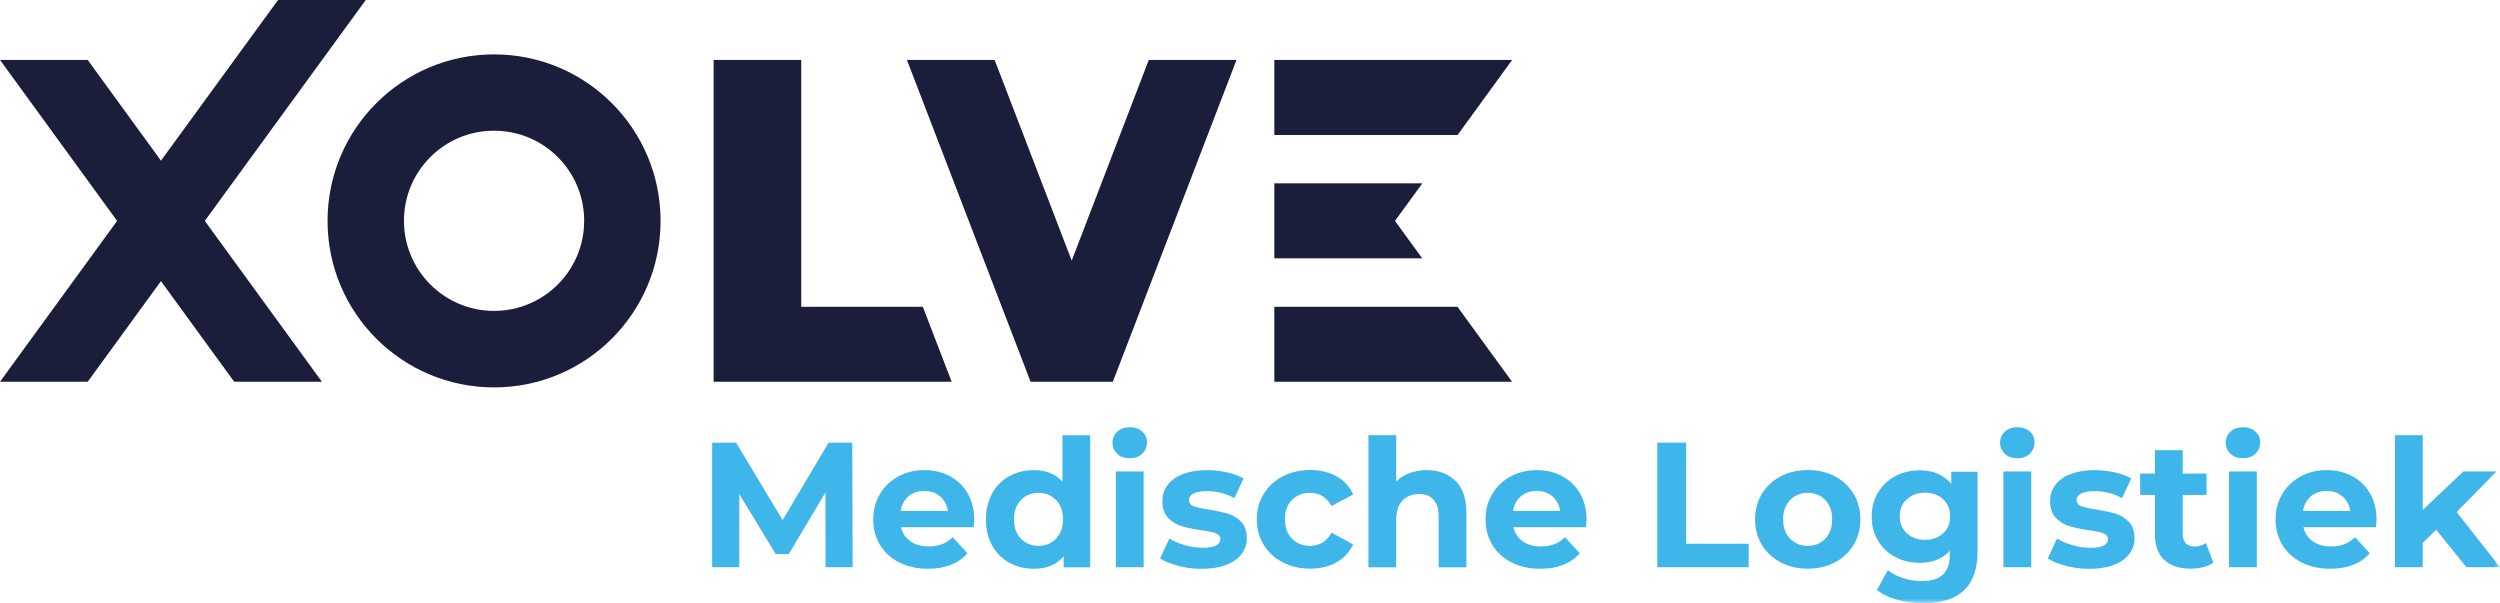 <?xml version="1.0" encoding="UTF-8"?> <svg xmlns="http://www.w3.org/2000/svg" xmlns:xlink="http://www.w3.org/1999/xlink" id="Laag_1" width="261.1" height="63" viewBox="0 0 261.1 63"><defs><mask id="mask" x="0" y="0" width="261.1" height="63" maskUnits="userSpaceOnUse"><g id="mask-2"><polygon id="path-1" points="0 63 261.1 63 261.1 0 0 0 0 63" style="fill: #fff; fill-rule: evenodd;"></polygon></g></mask><mask id="mask-1" x="0" y="0" width="261.1" height="63" maskUnits="userSpaceOnUse"><g id="mask-2-2" data-name="mask-2"><polygon id="path-1-2" data-name="path-1" points="0 63 261.1 63 261.1 0 0 0 0 63" style="fill: #fff; fill-rule: evenodd;"></polygon></g></mask><mask id="mask-2-3" data-name="mask-2" x="0" y="0" width="261.1" height="63" maskUnits="userSpaceOnUse"><g id="mask-2-4" data-name="mask-2"><polygon id="path-1-3" data-name="path-1" points="0 63 261.1 63 261.1 0 0 0 0 63" style="fill: #fff; fill-rule: evenodd;"></polygon></g></mask><mask id="mask-3" x="0" y="0" width="261.1" height="63" maskUnits="userSpaceOnUse"><g id="mask-2-5" data-name="mask-2"><polygon id="path-1-4" data-name="path-1" points="0 63 261.1 63 261.1 0 0 0 0 63" style="fill: #fff; fill-rule: evenodd;"></polygon></g></mask><mask id="mask-4" x="0" y="0" width="261.1" height="63" maskUnits="userSpaceOnUse"><g id="mask-2-6" data-name="mask-2"><polygon id="path-1-5" data-name="path-1" points="0 63 261.1 63 261.1 0 0 0 0 63" style="fill: #fff; fill-rule: evenodd;"></polygon></g></mask><mask id="mask-5" x="0" y="0" width="261.1" height="63" maskUnits="userSpaceOnUse"><g id="mask-2-7" data-name="mask-2"><polygon id="path-1-6" data-name="path-1" points="0 63 261.1 63 261.1 0 0 0 0 63" style="fill: #fff; fill-rule: evenodd;"></polygon></g></mask><mask id="mask-6" x="0" y="0" width="261.1" height="63" maskUnits="userSpaceOnUse"><g id="mask-2-8" data-name="mask-2"><polygon id="path-1-7" data-name="path-1" points="0 63 261.1 63 261.1 0 0 0 0 63" style="fill: #fff; fill-rule: evenodd;"></polygon></g></mask><mask id="mask-7" x="0" y="0" width="261.1" height="63" maskUnits="userSpaceOnUse"><g id="mask-2-9" data-name="mask-2"><polygon id="path-1-8" data-name="path-1" points="0 63 261.1 63 261.1 0 0 0 0 63" style="fill: #fff; fill-rule: evenodd;"></polygon></g></mask><mask id="mask-8" x="0" y="0" width="261.1" height="63" maskUnits="userSpaceOnUse"><g id="mask-2-10" data-name="mask-2"><polygon id="path-1-9" data-name="path-1" points="0 63 261.1 63 261.1 0 0 0 0 63" style="fill: #fff; fill-rule: evenodd;"></polygon></g></mask><mask id="mask-9" x="0" y="0" width="261.1" height="63" maskUnits="userSpaceOnUse"><g id="mask-2-11" data-name="mask-2"><polygon id="path-1-10" data-name="path-1" points="0 63 261.1 63 261.1 0 0 0 0 63" style="fill: #fff; fill-rule: evenodd;"></polygon></g></mask><mask id="mask-10" x="0" y="0" width="261.1" height="63" maskUnits="userSpaceOnUse"><g id="mask-2-12" data-name="mask-2"><polygon id="path-1-11" data-name="path-1" points="0 63 261.1 63 261.1 0 0 0 0 63" style="fill: #fff; fill-rule: evenodd;"></polygon></g></mask><mask id="mask-11" x="0" y="0" width="261.1" height="63" maskUnits="userSpaceOnUse"><g id="mask-2-13" data-name="mask-2"><polygon id="path-1-12" data-name="path-1" points="0 63 261.1 63 261.1 0 0 0 0 63" style="fill: #fff; fill-rule: evenodd;"></polygon></g></mask><mask id="mask-12" x="0" y="0" width="261.1" height="63" maskUnits="userSpaceOnUse"><g id="mask-2-14" data-name="mask-2"><polygon id="path-1-13" data-name="path-1" points="0 63 261.1 63 261.1 0 0 0 0 63" style="fill: #fff; fill-rule: evenodd;"></polygon></g></mask><mask id="mask-13" x="0" y="0" width="261.1" height="63" maskUnits="userSpaceOnUse"><g id="mask-2-15" data-name="mask-2"><polygon id="path-1-14" data-name="path-1" points="0 63 261.1 63 261.1 0 0 0 0 63" style="fill: #fff; fill-rule: evenodd;"></polygon></g></mask></defs><g><polygon points="29.04 0 16.81 16.78 9.16 6.26 0 6.26 12.23 23.07 0 39.87 8.31 39.87 9.16 39.87 16.81 29.36 24.46 39.87 33.62 39.87 21.39 23.07 38.2 0 29.04 0" style="fill: #1a1e3b; fill-rule: evenodd;"></polygon><polygon points="111.93 27.22 103.88 6.26 94.72 6.26 107.35 39.13 107.63 39.87 116.22 39.87 116.51 39.13 129.14 6.26 119.98 6.26 111.93 27.22" style="fill: #1a1e3b; fill-rule: evenodd;"></polygon><polygon points="83.68 32.04 83.68 6.26 74.53 6.26 74.53 32.04 74.53 39.87 83.68 39.87 99.39 39.87 96.38 32.04 83.68 32.04" style="fill: #1a1e3b; fill-rule: evenodd;"></polygon><polygon points="143.06 32.04 139.16 32.04 133.09 32.04 133.09 39.87 133.46 39.87 148.76 39.87 157.92 39.87 152.22 32.04 143.06 32.04" style="fill: #1a1e3b; fill-rule: evenodd;"></polygon><polygon points="133.68 19.15 133.09 19.15 133.09 26.98 133.69 26.98 148.54 26.98 145.69 23.07 148.55 19.15 133.68 19.15" style="fill: #1a1e3b; fill-rule: evenodd;"></polygon><polygon points="143.07 14.1 152.23 14.1 157.93 6.26 148.78 6.26 133.46 6.26 133.09 6.26 133.09 14.1 139.16 14.1 143.07 14.1" style="fill: #1a1e3b; fill-rule: evenodd;"></polygon><path id="Fill-7" d="M51.6,32.47c-5.19,0-9.41-4.21-9.41-9.41s4.21-9.41,9.41-9.41,9.41,4.21,9.41,9.41-4.21,9.41-9.41,9.41M51.6,5.68c-9.6,0-17.39,7.78-17.39,17.39s7.78,17.39,17.39,17.39,17.39-7.78,17.39-17.39-7.78-17.39-17.39-17.39" style="fill: #1a1e3b; fill-rule: evenodd;"></path></g><g id="Group-30"><polygon id="Fill-9" points="86.22 59.24 86.21 51.43 82.38 57.87 81.02 57.87 77.21 51.6 77.21 59.24 74.38 59.24 74.38 46.23 76.87 46.23 81.74 54.32 86.54 46.23 89.01 46.23 89.05 59.24 86.22 59.24" style="fill: #3fb6e9; fill-rule: evenodd;"></polygon><path id="Fill-11" d="M94.89,51.84c-.45.37-.72.88-.82,1.52h4.93c-.1-.63-.37-1.14-.82-1.52-.45-.38-.99-.57-1.64-.57s-1.21.19-1.66.56M101.68,55.06h-7.57c.14.62.46,1.11.97,1.47.51.36,1.14.54,1.9.54.52,0,.98-.08,1.39-.23.4-.15.78-.4,1.13-.73l1.54,1.67c-.94,1.08-2.32,1.62-4.13,1.62-1.13,0-2.13-.22-2.99-.66-.87-.44-1.54-1.05-2.01-1.83-.47-.78-.71-1.67-.71-2.66s.23-1.86.7-2.65c.46-.79,1.1-1.4,1.92-1.84.81-.44,1.72-.66,2.72-.66s1.87.21,2.66.63c.79.42,1.42,1.03,1.87,1.81.45.79.68,1.7.68,2.74,0,.04-.02.3-.06.78" style="fill: #3fb6e9; fill-rule: evenodd;"></path><path id="Fill-13" d="M110.29,56.26c.48-.5.73-1.17.73-2.02s-.24-1.52-.73-2.02-1.09-.75-1.82-.75-1.36.25-1.84.75-.73,1.17-.73,2.02.24,1.52.73,2.02,1.1.75,1.84.75,1.34-.25,1.82-.75h0ZM113.86,45.45v13.8h-2.77v-1.15c-.72.87-1.76,1.3-3.12,1.3-.94,0-1.79-.21-2.56-.63-.76-.42-1.36-1.02-1.79-1.8s-.65-1.69-.65-2.72.22-1.93.65-2.72,1.03-1.38,1.79-1.8c.76-.42,1.61-.63,2.56-.63,1.28,0,2.27.4,2.99,1.21v-4.85h2.9Z" style="fill: #3fb6e9; fill-rule: evenodd;"></path><g style="mask: url(#mask);"><path id="Fill-15" d="M116.54,59.24h2.9v-10h-2.9v10ZM116.69,47.38c-.34-.31-.5-.69-.5-1.15s.17-.84.5-1.15c.33-.31.77-.46,1.3-.46s.97.15,1.3.45c.34.3.5.67.5,1.12,0,.48-.17.88-.5,1.2-.33.32-.77.47-1.3.47s-.97-.15-1.3-.46h0Z" style="fill: #3fb6e9; fill-rule: evenodd;"></path></g><g style="mask: url(#mask-1);"><path id="Fill-17" d="M123.06,59.09c-.79-.2-1.43-.46-1.9-.77l.97-2.08c.45.29.99.52,1.62.7.63.18,1.25.27,1.86.27,1.23,0,1.84-.3,1.84-.91,0-.28-.17-.49-.5-.61-.33-.12-.85-.23-1.54-.32-.82-.12-1.49-.27-2.03-.43-.53-.16-.99-.45-1.39-.86-.39-.41-.59-.99-.59-1.75,0-.63.18-1.19.55-1.68.37-.49.9-.87,1.6-1.14.7-.27,1.53-.41,2.48-.41.71,0,1.41.08,2.11.23.7.15,1.28.37,1.74.64l-.97,2.06c-.88-.5-1.84-.74-2.88-.74-.62,0-1.09.09-1.4.26-.31.17-.46.4-.46.67,0,.31.17.53.5.65.34.12.87.24,1.6.35.82.14,1.49.28,2.01.44.52.15.97.44,1.36.85.38.41.58.98.58,1.71,0,.62-.19,1.17-.56,1.66-.37.48-.91.86-1.63,1.13-.71.27-1.56.4-2.54.4-.83,0-1.64-.1-2.44-.31" style="fill: #3fb6e9; fill-rule: evenodd;"></path></g><g style="mask: url(#mask-2-3);"><path id="Fill-18" d="M133.97,58.73c-.85-.44-1.51-1.05-1.99-1.83-.48-.78-.72-1.67-.72-2.66s.24-1.88.72-2.66c.48-.78,1.14-1.39,1.99-1.83.85-.44,1.81-.66,2.87-.66s1.97.22,2.76.66c.79.44,1.36,1.07,1.72,1.89l-2.25,1.21c-.52-.92-1.27-1.38-2.25-1.38-.76,0-1.38.25-1.88.74-.5.5-.74,1.17-.74,2.03s.25,1.53.74,2.03c.5.5,1.12.74,1.88.74.99,0,1.74-.46,2.25-1.38l2.25,1.23c-.36.79-.93,1.41-1.72,1.86-.79.45-1.71.67-2.76.67s-2.02-.22-2.87-.66" style="fill: #3fb6e9; fill-rule: evenodd;"></path></g><g style="mask: url(#mask-3);"><path id="Fill-19" d="M152.01,50.21c.76.74,1.14,1.85,1.14,3.31v5.73h-2.9v-5.28c0-.79-.17-1.39-.52-1.78-.35-.39-.85-.59-1.51-.59-.73,0-1.31.23-1.75.68-.43.45-.65,1.13-.65,2.02v4.95h-2.9v-13.8h2.9v4.84c.38-.38.85-.68,1.39-.88.55-.2,1.14-.31,1.79-.31,1.24,0,2.24.37,3,1.12" style="fill: #3fb6e9; fill-rule: evenodd;"></path></g><g style="mask: url(#mask-4);"><path id="Fill-20" d="M158.84,51.84c-.45.37-.72.88-.82,1.52h4.93c-.1-.63-.37-1.14-.82-1.52-.45-.38-.99-.57-1.64-.57s-1.21.19-1.66.56M165.63,55.06h-7.57c.14.62.46,1.11.97,1.47.51.36,1.14.54,1.9.54.52,0,.98-.08,1.39-.23.4-.15.78-.4,1.13-.73l1.54,1.67c-.94,1.08-2.32,1.62-4.13,1.62-1.13,0-2.13-.22-2.99-.66-.87-.44-1.54-1.05-2.01-1.83-.47-.78-.71-1.67-.71-2.66s.23-1.86.7-2.65c.46-.79,1.1-1.4,1.92-1.84.81-.44,1.72-.66,2.72-.66s1.87.21,2.66.63c.79.42,1.42,1.03,1.87,1.81.45.79.68,1.7.68,2.74,0,.04-.02.3-.06.78" style="fill: #3fb6e9; fill-rule: evenodd;"></path></g><g style="mask: url(#mask-5);"><polygon id="Fill-21" points="173.09 46.23 176.1 46.23 176.1 56.79 182.63 56.79 182.63 59.24 173.09 59.24 173.09 46.23" style="fill: #3fb6e9; fill-rule: evenodd;"></polygon></g><g style="mask: url(#mask-6);"><path id="Fill-22" d="M190.63,56.26c.48-.5.72-1.17.72-2.02s-.24-1.52-.72-2.02c-.48-.5-1.09-.75-1.83-.75s-1.36.25-1.84.75-.73,1.17-.73,2.02.24,1.52.73,2.02,1.1.75,1.84.75,1.35-.25,1.83-.75M185.97,58.73c-.84-.44-1.49-1.05-1.96-1.83-.47-.78-.71-1.67-.71-2.66s.24-1.88.71-2.66c.47-.78,1.13-1.39,1.96-1.83.84-.44,1.78-.66,2.84-.66s2,.22,2.83.66c.83.44,1.48,1.05,1.95,1.83.47.78.71,1.67.71,2.66s-.24,1.88-.71,2.66c-.47.78-1.12,1.39-1.95,1.83-.83.44-1.77.66-2.83.66s-2-.22-2.84-.66" style="fill: #3fb6e9; fill-rule: evenodd;"></path></g><g style="mask: url(#mask-7);"><path id="Fill-23" d="M202.94,55.7c.49-.45.73-1.04.73-1.78s-.24-1.32-.73-1.78c-.49-.45-1.12-.68-1.89-.68s-1.4.23-1.9.68c-.5.45-.74,1.04-.74,1.78s.25,1.32.74,1.78c.5.45,1.13.68,1.9.68s1.4-.23,1.89-.68h0ZM206.54,49.24v8.33c0,1.83-.48,3.2-1.43,4.09-.95.89-2.35,1.34-4.18,1.34-.97,0-1.88-.12-2.75-.35-.87-.24-1.59-.58-2.16-1.02l1.15-2.08c.42.35.95.62,1.6.83.64.2,1.29.31,1.93.31,1,0,1.74-.23,2.22-.68.48-.45.72-1.14.72-2.05v-.43c-.76.83-1.81,1.25-3.16,1.25-.92,0-1.76-.2-2.52-.6-.76-.4-1.37-.97-1.81-1.7-.45-.73-.67-1.57-.67-2.53s.22-1.8.67-2.53c.45-.73,1.05-1.3,1.81-1.7.76-.4,1.6-.6,2.52-.6,1.45,0,2.55.48,3.31,1.43v-1.28h2.75Z" style="fill: #3fb6e9; fill-rule: evenodd;"></path></g><g style="mask: url(#mask-8);"><path id="Fill-24" d="M209.24,59.24h2.9v-10h-2.9v10ZM209.39,47.38c-.34-.31-.5-.69-.5-1.15s.17-.84.5-1.15c.33-.31.77-.46,1.3-.46s.97.15,1.3.45c.34.3.5.67.5,1.12,0,.48-.17.88-.5,1.2-.33.32-.77.47-1.3.47s-.97-.15-1.3-.46h0Z" style="fill: #3fb6e9; fill-rule: evenodd;"></path></g><g style="mask: url(#mask-9);"><path id="Fill-25" d="M215.77,59.09c-.79-.2-1.43-.46-1.9-.77l.97-2.08c.45.29.99.52,1.62.7.63.18,1.25.27,1.86.27,1.23,0,1.84-.3,1.84-.91,0-.28-.17-.49-.5-.61-.33-.12-.85-.23-1.54-.32-.82-.12-1.49-.27-2.03-.43-.53-.16-.99-.45-1.39-.86-.39-.41-.59-.99-.59-1.75,0-.63.18-1.19.55-1.68.37-.49.9-.87,1.6-1.14.7-.27,1.53-.41,2.48-.41.71,0,1.41.08,2.11.23.7.15,1.28.37,1.74.64l-.97,2.06c-.88-.5-1.84-.74-2.88-.74-.62,0-1.09.09-1.4.26-.31.17-.46.4-.46.67,0,.31.17.53.5.65.34.12.87.24,1.6.35.82.14,1.49.28,2.01.44.52.15.97.44,1.36.85.38.41.58.98.58,1.71,0,.62-.19,1.17-.56,1.66-.37.48-.91.86-1.63,1.13-.71.27-1.56.4-2.54.4-.83,0-1.64-.1-2.44-.31" style="fill: #3fb6e9; fill-rule: evenodd;"></path></g><g style="mask: url(#mask-10);"><path id="Fill-26" d="M231.16,58.76c-.29.21-.64.37-1.05.47-.42.11-.85.16-1.31.16-1.19,0-2.11-.3-2.76-.91-.65-.61-.98-1.5-.98-2.68v-4.11h-1.54v-2.23h1.54v-2.44h2.9v2.44h2.49v2.23h-2.49v4.07c0,.42.11.75.33.98.22.23.52.34.92.34.46,0,.85-.12,1.17-.37l.78,2.05Z" style="fill: #3fb6e9; fill-rule: evenodd;"></path></g><g style="mask: url(#mask-11);"><path id="Fill-27" d="M232.8,59.24h2.9v-10h-2.9v10ZM232.95,47.38c-.34-.31-.5-.69-.5-1.15s.17-.84.5-1.15c.33-.31.77-.46,1.3-.46s.97.15,1.3.45c.34.3.5.67.5,1.12,0,.48-.17.88-.5,1.2-.33.32-.77.47-1.3.47s-.97-.15-1.3-.46h0Z" style="fill: #3fb6e9; fill-rule: evenodd;"></path></g><g style="mask: url(#mask-12);"><path id="Fill-28" d="M241.35,51.84c-.45.37-.72.88-.82,1.52h4.93c-.1-.63-.37-1.14-.82-1.52-.45-.38-.99-.57-1.64-.57s-1.21.19-1.66.56M248.14,55.06h-7.57c.14.62.46,1.11.97,1.47.51.36,1.14.54,1.9.54.52,0,.98-.08,1.39-.23.4-.15.78-.4,1.13-.73l1.54,1.67c-.94,1.08-2.32,1.62-4.13,1.62-1.13,0-2.13-.22-2.99-.66-.87-.44-1.54-1.05-2.01-1.83-.47-.78-.71-1.67-.71-2.66s.23-1.86.7-2.65c.46-.79,1.1-1.4,1.92-1.84.81-.44,1.72-.66,2.72-.66s1.87.21,2.66.63c.79.42,1.42,1.03,1.87,1.81.45.79.68,1.7.68,2.74,0,.04-.02.3-.06.78" style="fill: #3fb6e9; fill-rule: evenodd;"></path></g><g style="mask: url(#mask-13);"><polygon id="Fill-29" points="254.43 55.32 253.03 56.7 253.03 59.24 250.13 59.24 250.13 45.45 253.03 45.45 253.03 53.26 257.27 49.24 260.73 49.24 256.57 53.48 261.1 59.24 257.59 59.24 254.43 55.32" style="fill: #3fb6e9; fill-rule: evenodd;"></polygon></g></g></svg> 
